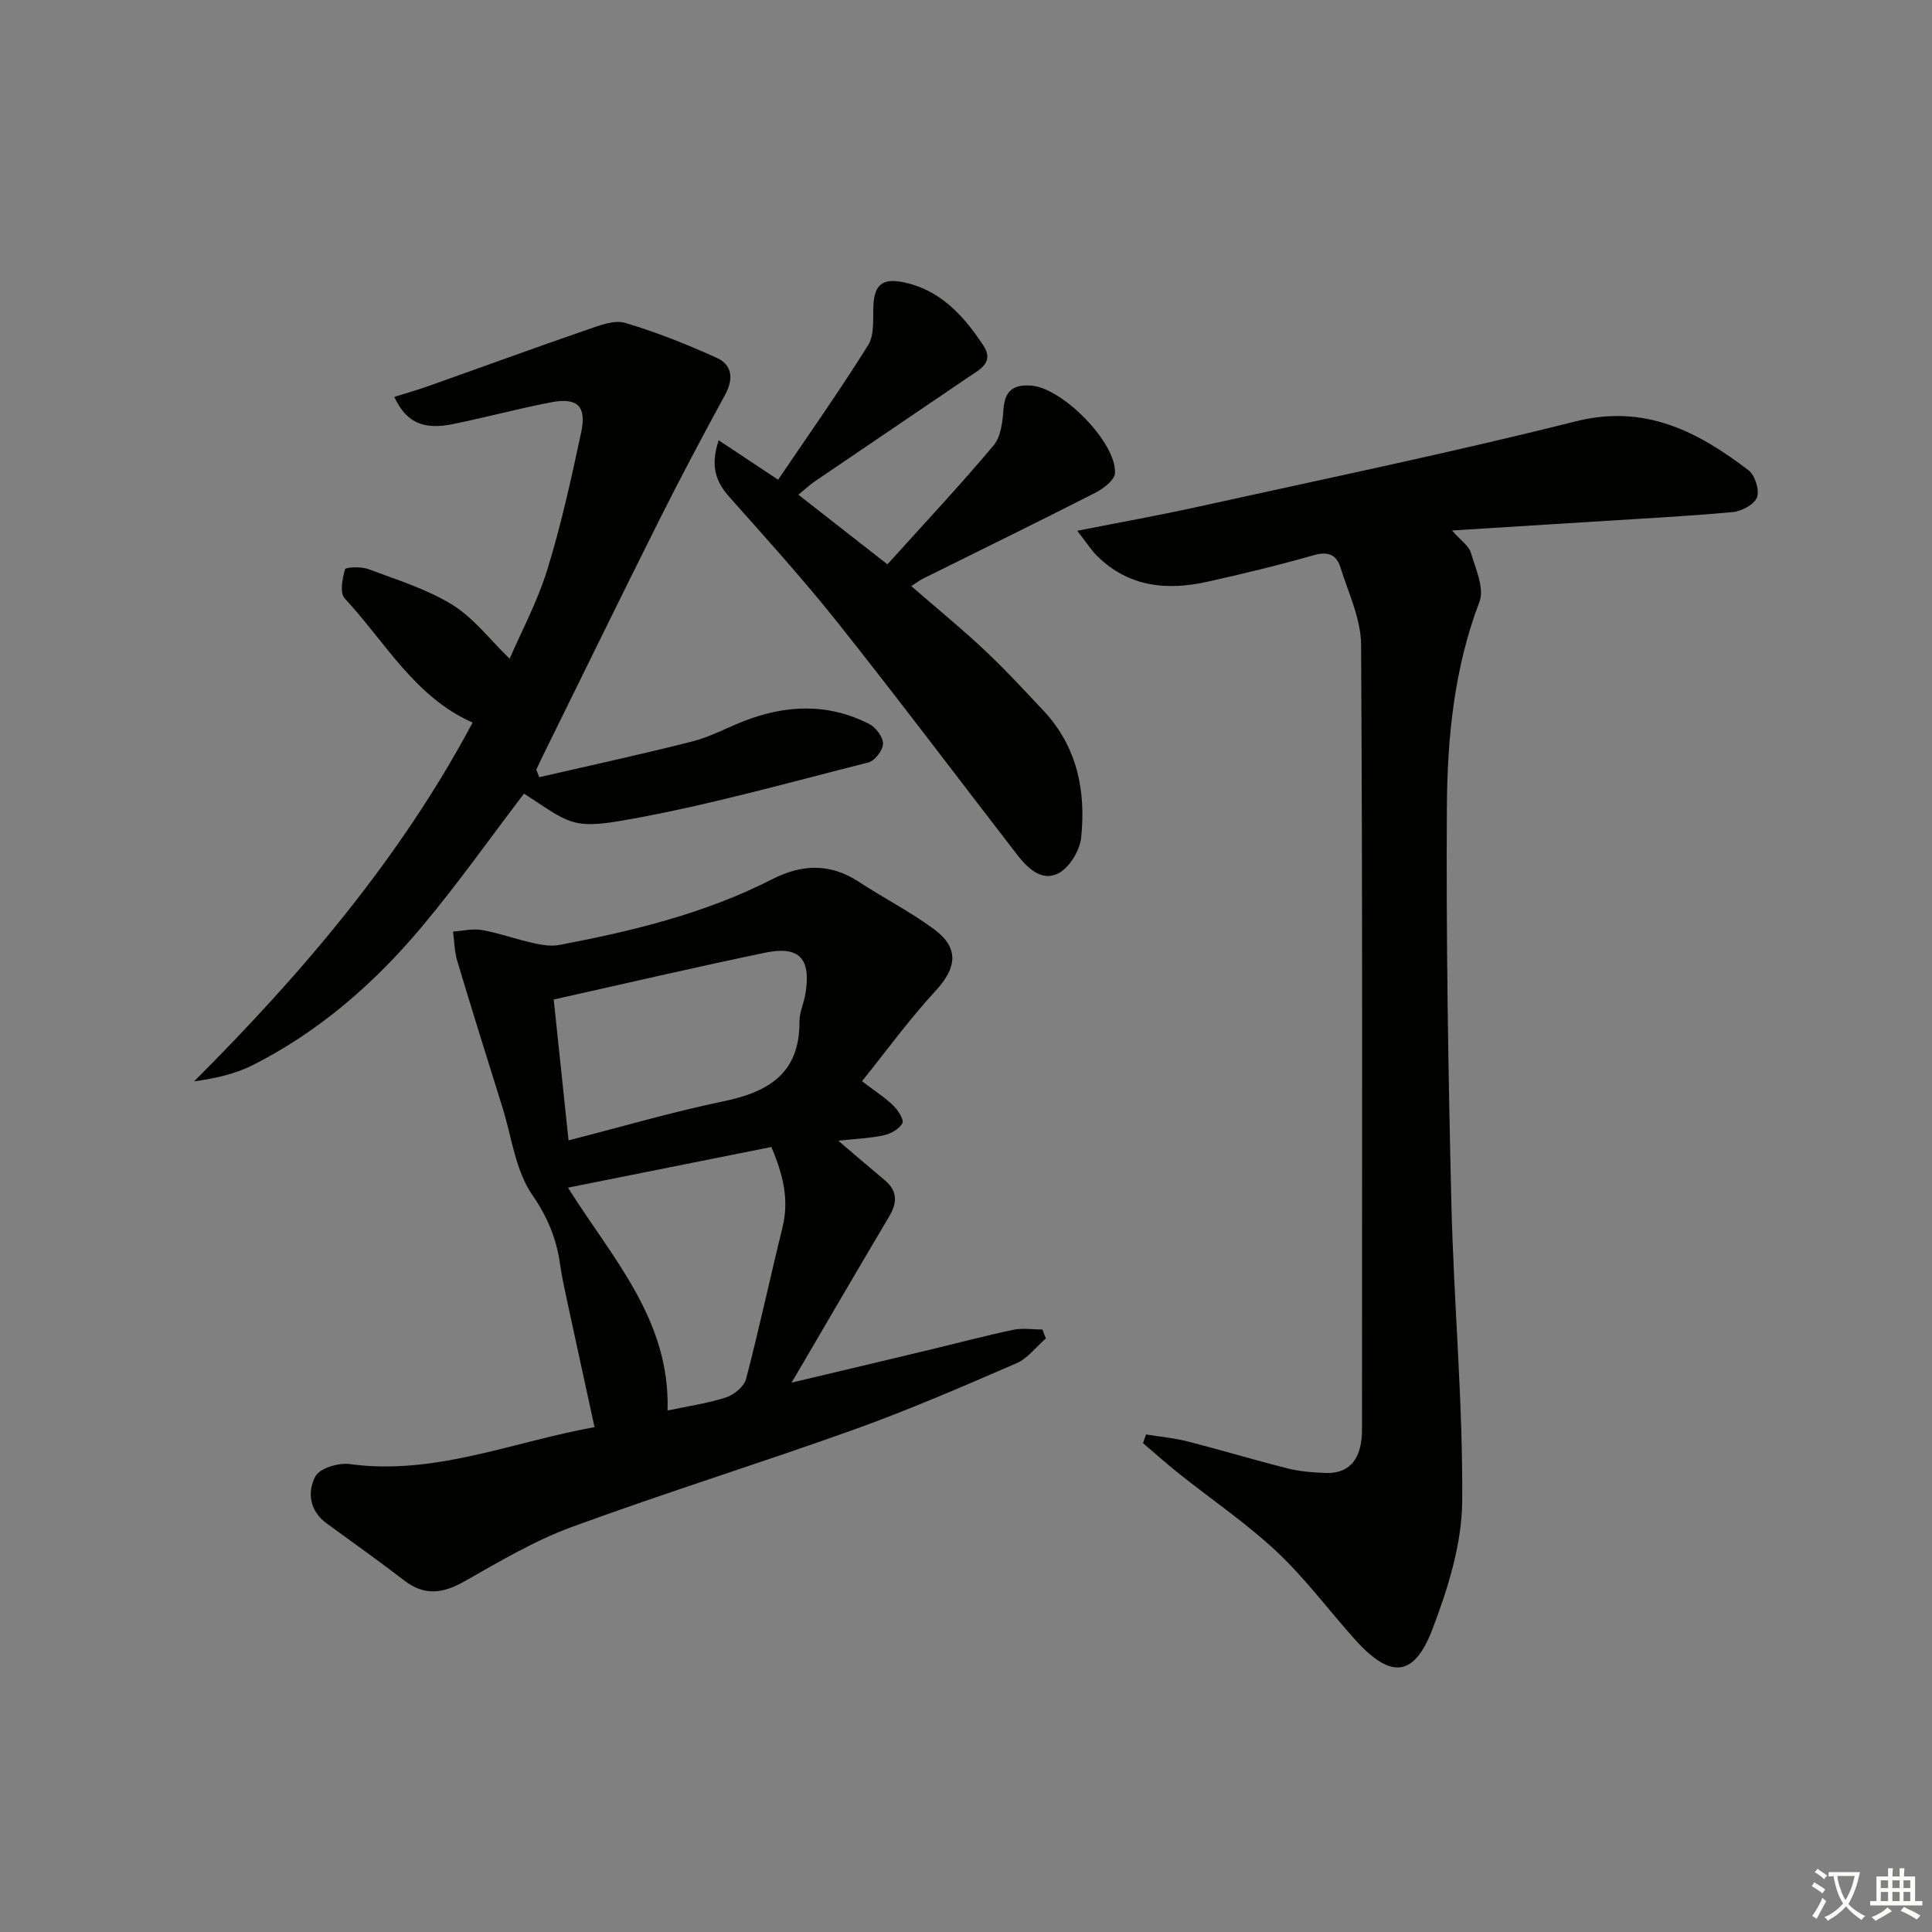 <svg enable-background="new 0 0 400 400" viewBox="0 0 400 400" xmlns="http://www.w3.org/2000/svg"><rect x="0" y="0" width="400" height="400" fill="#808080" stroke="none"/><path d="m377.9 391.2c-.2.3-.4.5-.6.8-.7-.6-1.4-1-2.2-1.5.2-.3.4-.5.5-.8.6.4 1.4.8 2.3 1.5zm-1.8 6.1c-.2-.2-.5-.4-.9-.6.4-.6.8-1.2 1.2-1.9s.7-1.3.9-1.9c.3.3.5.5.8.7-.7 1.3-1.4 2.6-2 3.7zm2.2-9c-.3.3-.5.5-.6.8-.6-.6-1.3-1.1-2-1.5.3-.3.5-.5.6-.7.6.5 1.3.9 2 1.4zm.3.2v-.9h2 4.5c-.3 1.3-.6 2.5-1 3.6s-.9 2.1-1.4 3c.4.5 1 1 1.6 1.4s1.2.8 1.9 1.1c-.3.2-.5.4-.8.8-.4-.3-1-.7-1.6-1.2s-1.2-1.1-1.6-1.6c-.5.6-1.1 1.1-1.7 1.6s-1.4.9-2.1 1.4c-.1-.3-.3-.5-.7-.8.6-.2 1.2-.5 1.9-1s1.4-1.1 2-1.8c-.5-.8-.9-1.6-1.2-2.5s-.6-2-.8-3.2c-.4.1-.7.1-1 .1zm2.5 2.7c.3 1 .7 1.7 1 2.2.3-.5.6-1.1 1-2s.6-1.9.9-3h-3.2-.4c.1.9.3 1.8.7 2.8z" fill="#fbfcfa"/><path d="m396.5 388.5v1.5 3.6h1.5v.9c-.4 0-1 0-1.7 0h-7.9c-.5 0-.9 0-1.2 0v-.9h1.3v-3.5c0-.7 0-1.2 0-1.6h2.4c0-.8 0-1.4 0-1.7h1c0 .3-.1.8-.1 1.7h1.5c0-.8 0-1.4 0-1.7h1c0 .3-.1.9-.1 1.7zm-8.2 9.2c-.2-.3-.5-.5-.8-.8.8-.3 1.4-.6 1.9-.9s1-.7 1.4-1.1c.3.3.6.5.9.8-1.6 1-2.8 1.6-3.4 2zm2.6-6.8v-1.6h-1.5v1.6zm0 2.7v-1.9h-1.5v1.9zm2.4-2.7v-1.6h-1.5v1.6zm0 2.7v-1.9h-1.5v1.9zm.2 2 .7-.8c.4.2.9.5 1.6.8s1.3.7 1.8 1c-.3.3-.5.6-.8.8-.4-.3-1.5-1-3.3-1.8zm2-4.7v-1.6h-1.4v1.6zm0 2.7v-1.9h-1.4v1.9z" fill="#fbfcfa"/><g fill="#010100"><path d="m223.03 109.89c9.15-1.81 17.11-3.22 25-4.97 26.08-5.76 52.25-11.16 78.14-17.67 14.4-3.63 25.28 2.07 35.83 10.1 1.35 1.02 2.32 4.1 1.77 5.61-.54 1.48-3.18 2.89-5.02 3.06-9.6.88-19.23 1.37-28.85 1.98-9.39.6-18.79 1.18-29.27 1.83 1.89 2.16 3.49 3.2 3.9 4.59.97 3.33 2.84 7.38 1.78 10.16-5.26 13.79-6.66 28.17-6.75 42.58-.17 27.29.28 54.6.93 81.89.49 20.6 2.41 41.2 2.24 61.79-.07 8.85-2.94 18.01-6.14 26.42-3.82 10.05-8.69 10.36-16 2.24-5.44-6.04-10.31-12.66-16.21-18.2-6.28-5.9-13.5-10.8-20.27-16.19-2.55-2.03-4.98-4.21-7.46-6.32.21-.6.42-1.2.63-1.8 2.88.47 5.81.73 8.63 1.45 6.92 1.77 13.76 3.84 20.68 5.58 2.54.64 5.23.85 7.86.94 4.7.16 6.94-2.55 7.43-6.98.13-1.16.11-2.33.11-3.5 0-53.66.13-107.31-.19-160.97-.03-5.38-2.64-10.79-4.3-16.1-.79-2.53-2.54-3.31-5.44-2.48-7.33 2.09-14.75 3.89-22.2 5.54-8.37 1.85-16.26 1.02-22.71-5.36-1.26-1.25-2.22-2.79-4.12-5.22z"/><path d="m123.09 295.47c-1.94-8.93-3.81-17.46-5.65-26.01-.56-2.59-1.13-5.18-1.5-7.8-.74-5.26-2.58-9.68-5.75-14.29-3.48-5.05-4.25-11.97-6.16-18.08-3.16-10.11-6.33-20.22-9.37-30.37-.58-1.93-.59-4.03-.87-6.05 2.02-.13 4.1-.66 6.04-.31 3.57.64 7.02 1.9 10.57 2.69 1.73.39 3.64.72 5.34.4 15.2-2.87 30.2-6.51 44.1-13.6 6.11-3.12 11.99-3.4 17.92.49 5.13 3.36 10.65 6.18 15.58 9.81 5.32 3.92 4.8 8 .27 12.9-5.34 5.78-9.99 12.2-15.14 18.6 2.92 2.23 4.88 3.47 6.5 5.07.97.95 2.24 2.91 1.86 3.62-.63 1.2-2.37 2.18-3.81 2.5-2.83.62-5.77.73-9.46 1.13 3.64 3.1 6.6 5.66 9.6 8.16 2.67 2.22 2.65 4.63.96 7.48-6.58 11.09-13.07 22.24-20.23 34.45 10.3-2.45 19.4-4.6 28.49-6.78 5.81-1.39 11.58-2.93 17.42-4.16 1.93-.41 4.01-.06 6.02-.06.24.62.47 1.23.71 1.85-2.01 1.75-3.75 4.13-6.08 5.14-11.06 4.79-22.14 9.6-33.48 13.67-19.48 6.99-39.26 13.13-58.68 20.26-7.74 2.85-14.98 7.18-22.2 11.26-4.38 2.48-8.19 3.01-12.36-.19-5.28-4.05-10.7-7.92-16.08-11.83-3.59-2.61-4.07-6.52-2.35-9.76.89-1.68 4.78-2.85 7.08-2.54 17.61 2.4 33.63-4.57 50.71-7.65zm36.61-58c-14.14 2.82-28.19 5.63-42.11 8.42 9.23 14.69 21.18 27.35 20.62 46.14 4.19-.89 8.27-1.47 12.13-2.72 1.66-.54 3.72-2.26 4.13-3.83 2.72-10.4 4.97-20.92 7.54-31.37 1.38-5.63.19-10.77-2.31-16.64zm-41.99-1.37c11.27-2.88 21.6-5.92 32.1-8.09 9.34-1.93 15.77-5.83 15.71-16.47-.01-1.94.92-3.86 1.24-5.82 1.19-7.27-1.25-9.95-8.37-8.47-14.39 2.99-28.71 6.33-43.75 9.69.98 9.34 1.98 18.82 3.07 29.16z"/><path d="m111.65 160.91c10.57-2.44 21.17-4.73 31.68-7.4 3.66-.93 7.08-2.8 10.63-4.19 8.75-3.43 17.51-3.78 26.03.59 1.36.7 2.87 2.73 2.83 4.1-.04 1.36-1.73 3.53-3.07 3.86-16.85 4.25-33.63 9.02-50.72 11.99-10.67 1.85-11.24.49-20.54-5.55-7.05 9.24-13.75 18.74-21.19 27.61-9.8 11.68-21.22 21.65-34.95 28.59-3.67 1.85-7.81 2.77-12.16 3.37 22.5-22.5 42.76-46.33 57.66-74.28-11.98-5.28-18.1-16.71-26.49-25.72-1.03-1.11-.49-4.1.07-5.99.15-.49 3.33-.62 4.8-.07 5.91 2.21 12.09 4.11 17.4 7.38 4.42 2.72 7.76 7.19 11.88 11.18 2.32-5.37 5.73-11.73 7.82-18.49 2.88-9.32 4.97-18.9 7.01-28.45 1.14-5.32-.81-7.18-6.16-6.16-6.83 1.3-13.56 3.13-20.38 4.52-6.2 1.26-9.72-.35-12.17-5.63 2.36-.74 4.67-1.39 6.93-2.19 11.07-3.92 22.1-7.96 33.21-11.79 2.45-.85 5.43-2 7.66-1.34 6.49 1.93 12.84 4.45 19.01 7.26 3.19 1.46 3.45 4.37 1.69 7.61-4.67 8.58-9.26 17.21-13.64 25.95-8.1 16.18-16.03 32.44-24.03 48.67-.49.99-.95 2-1.43 3 .22.53.42 1.05.62 1.57z"/><path d="m148.79 91.15c4.23 2.81 7.88 5.23 12.31 8.17 6.22-9.19 12.7-18.36 18.64-27.86 1.34-2.14.96-5.45 1.09-8.24.2-4.18 1.84-5.63 5.97-4.83 7.83 1.52 12.69 6.94 16.8 13.15 2.34 3.54-.84 5-3.14 6.57-10.58 7.2-21.18 14.35-31.76 21.55-1.08.74-2.04 1.66-3.4 2.77 6.04 4.73 11.86 9.27 18.43 14.41 7.49-8.31 14.97-16.28 21.99-24.63 1.52-1.81 1.86-4.93 2.04-7.49.28-3.97 2.22-5.19 5.87-4.87 6.41.56 17.5 11.76 17.22 18.09-.07 1.44-2.39 3.23-4.07 4.08-11.83 6.03-23.77 11.86-35.66 17.77-.72.36-1.37.87-2.45 1.56 5.23 4.54 10.34 8.72 15.14 13.22 4.24 3.97 8.18 8.27 12.17 12.5 7.03 7.45 8.88 16.64 7.86 26.36-.28 2.68-2.43 6.22-4.73 7.39-3.57 1.81-6.49-1.23-8.7-4.09-12.3-15.93-24.41-32.01-36.93-47.77-7.14-8.98-14.87-17.5-22.49-26.09-2.8-3.13-3.95-6.39-2.2-11.72z"/></g></svg>